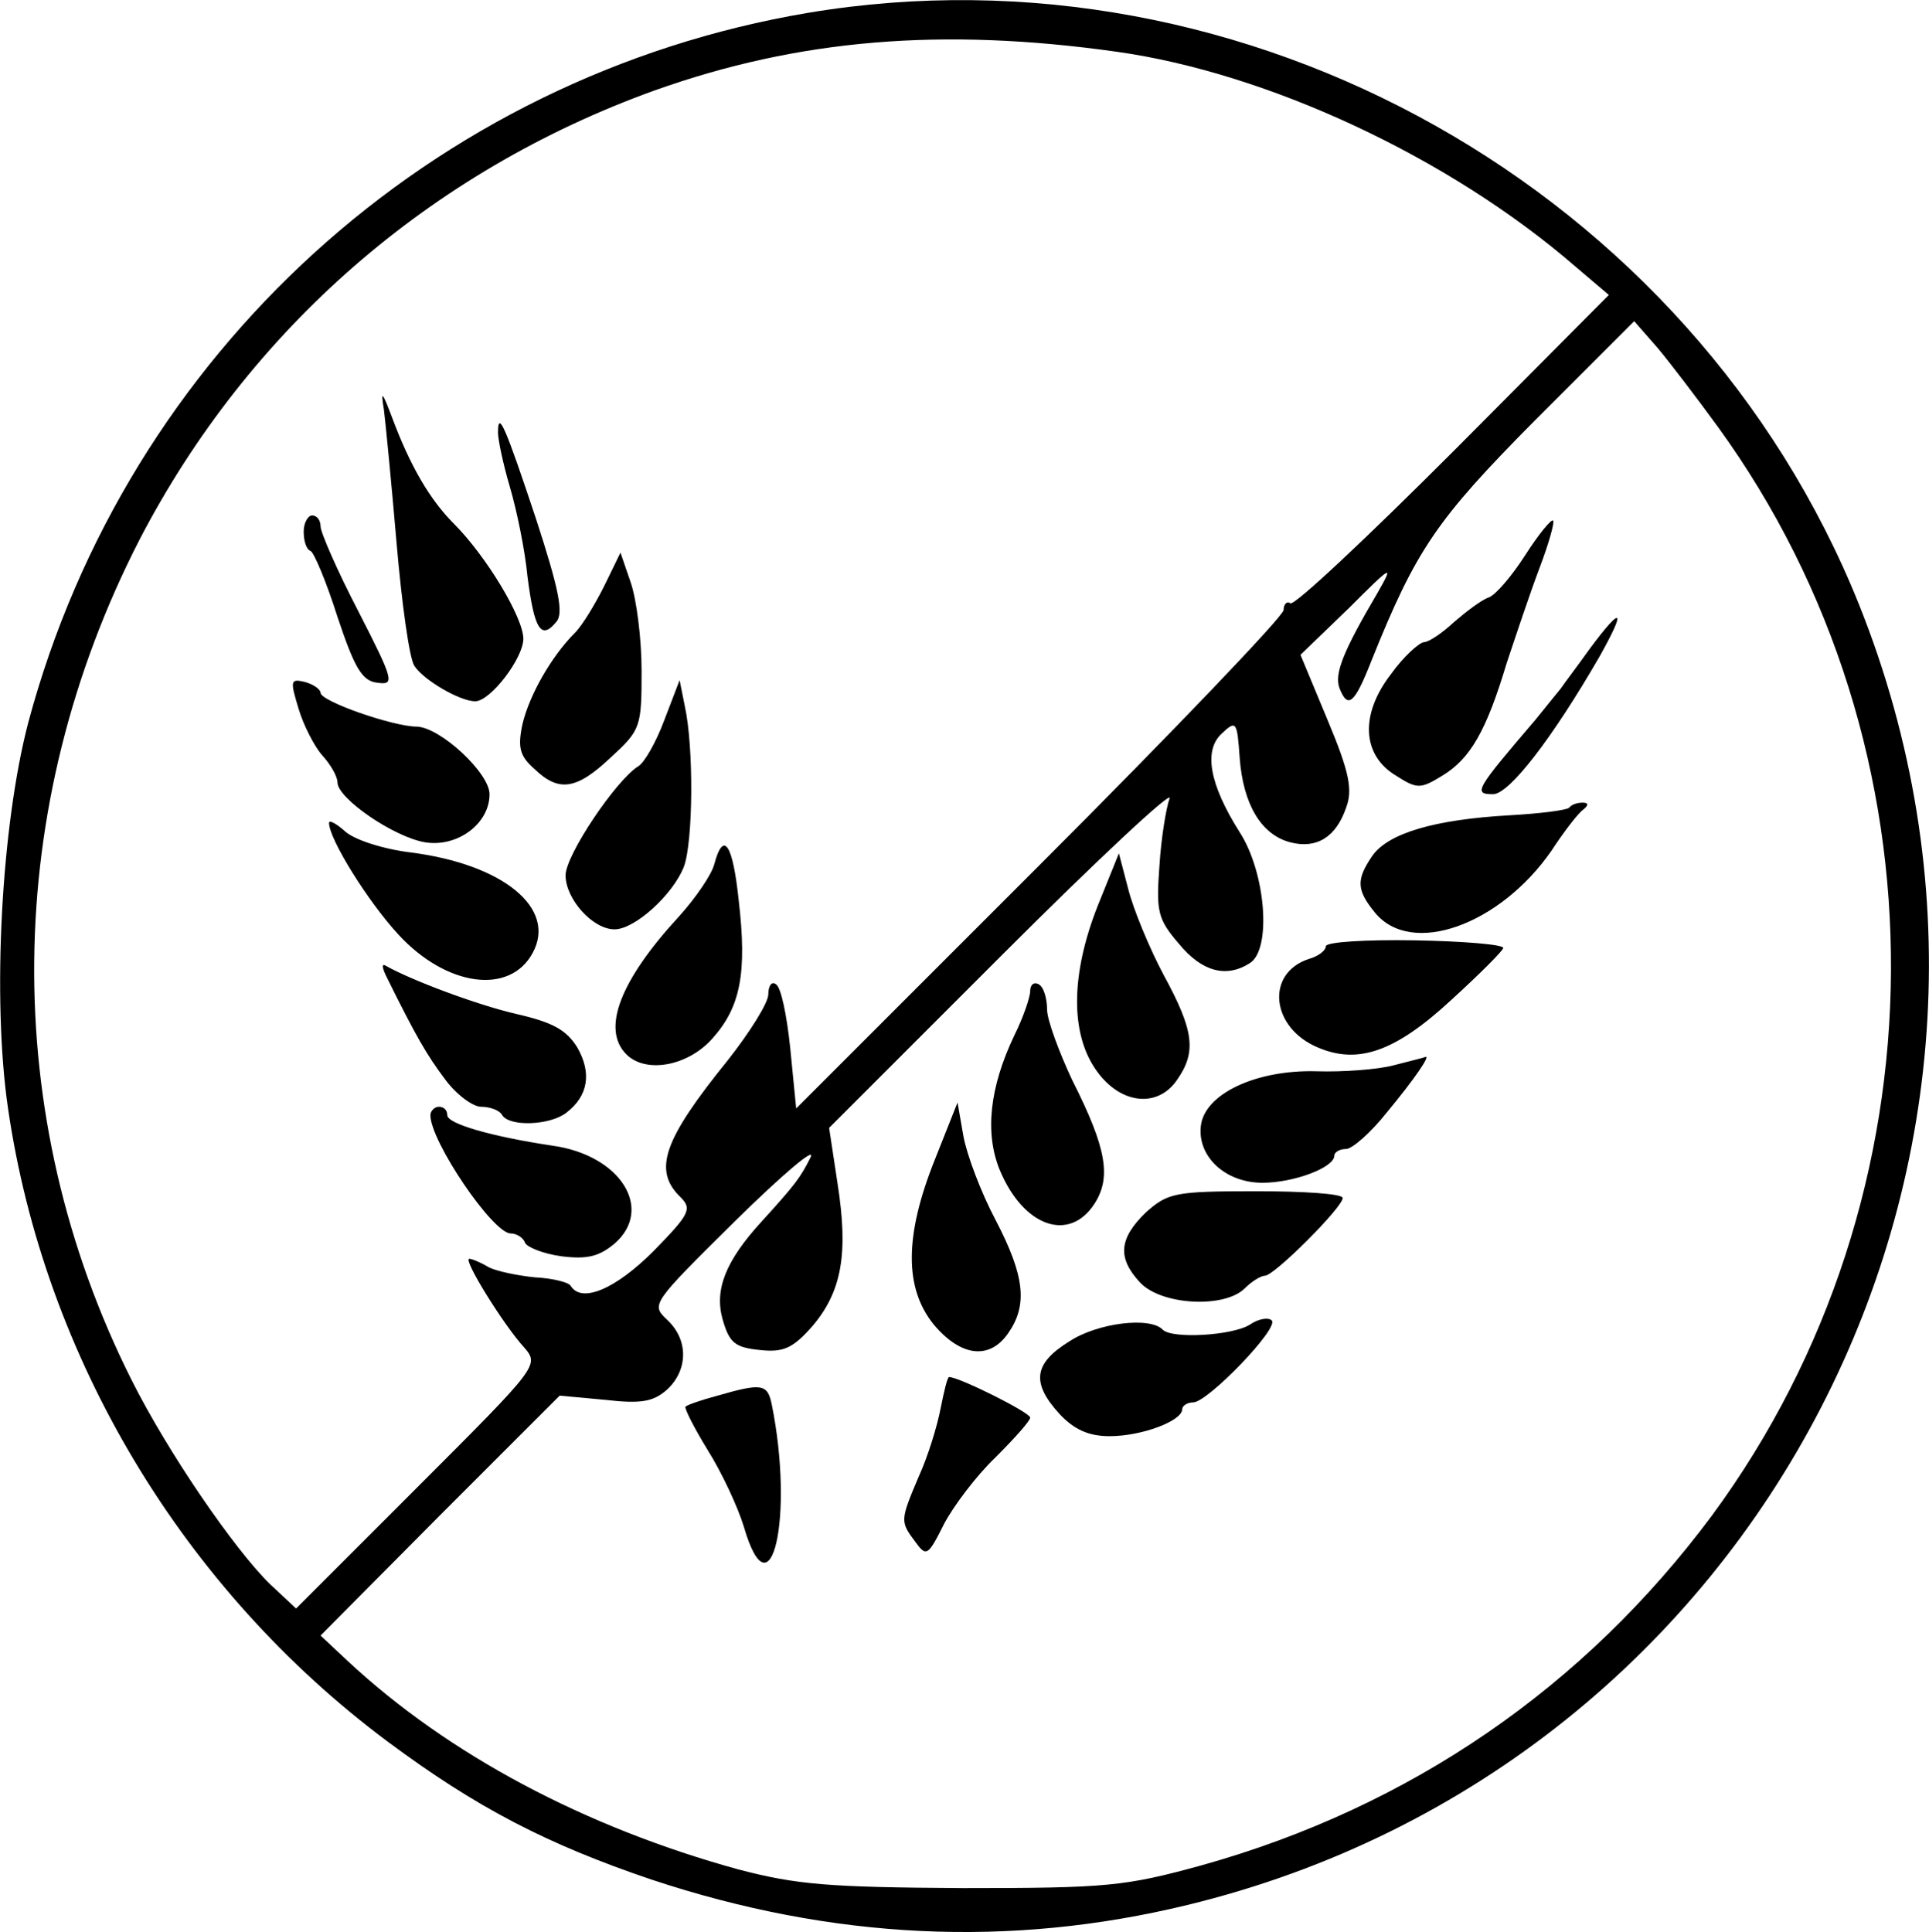 <svg xmlns="http://www.w3.org/2000/svg" version="1.0" viewBox="506.05 903.98 228.35 228.72"><path d="M601.7 905.5c-44.5 7.5-80.6 40.3-92.3 84-3.2 12.2-4.3 32.7-2.4 45.7 4.3 29.5 20.7 56.9 45 75 10.5 7.8 18.8 12.1 31.2 16.3 21.4 7.1 42.4 8.1 63.4 3 68-16.5 105.5-89.1 79.5-154-19.7-49-72.5-78.7-124.4-70zm36.5 4.6c17.9 2.5 39.4 12.5 54.3 25.4l4 3.4-18.4 18.5c-10.2 10.2-18.8 18.3-19.3 18-.4-.3-.8.1-.8.8 0 .7-13 14.3-28.9 30.2l-28.8 28.8-.7-7.1c-.4-3.9-1.1-7.3-1.7-7.6-.5-.4-.9.2-.9 1.2s-2.2 4.5-4.8 7.8c-7.6 9.4-8.9 13-5.6 16.2 1.4 1.4 1.1 2-3.2 6.4-4.5 4.5-8.5 6.2-9.8 4.1-.2-.4-2.1-.9-4.2-1-2-.2-4.5-.7-5.5-1.2-1-.6-2-1-2.3-1-.8 0 4.1 7.9 6.5 10.5 1.8 2.1 1.7 2.2-12.6 16.5l-14.4 14.4-3.1-2.9c-4.2-4.1-12.1-15.6-16.4-24.2-15.7-31.3-15.3-67.8 1-99.5 12.9-24.8 34.3-43.5 60.9-53.1 17.1-6.1 34.1-7.5 54.7-4.6zm71.2 44.4c27.6 38 27.3 90.9-.7 128.9-15.1 20.3-35.7 34.5-60.4 41.4-9.1 2.5-11.2 2.7-28.3 2.7-15.9-.1-19.6-.4-26.5-2.2-18.2-5-34.4-13.6-46.3-24.7l-3.2-3 14.1-14.2 14.2-14.2 5.4.5c4.3.5 5.7.2 7.3-1.2 2.5-2.3 2.6-5.9 0-8.3-1.9-1.8-1.8-1.9 8.1-11.7 5.6-5.5 9.6-8.9 8.9-7.5-1.2 2.4-1.8 3.2-5.8 7.6-4.3 4.7-5.6 8.1-4.6 11.6.8 2.8 1.5 3.3 4.4 3.6 2.8.3 3.9-.2 6.2-2.8 3.5-4.1 4.3-8.6 3-16.9l-1-6.6 20.5-20.5c11.3-11.3 20.2-19.6 19.8-18.5-.4 1.1-1 4.7-1.2 8-.4 5.4-.2 6.3 2.3 9.2 2.7 3.3 5.6 4.1 8.4 2.3 2.6-1.6 1.9-10.7-1.2-15.5-3.6-5.7-4.3-9.7-2.1-11.7 1.7-1.6 1.8-1.4 2.1 2.9.4 5.4 2.5 9.1 6 10 3.1.8 5.4-.6 6.6-4.1.8-2.1.4-4.2-2.2-10.4l-3.2-7.7 5.7-5.5c5.2-5.2 5.4-5.3 3.4-1.8-4 6.8-5.1 9.5-4.5 11.2 1 2.6 1.8 1.9 3.8-3.2 5.3-13.2 7.7-16.7 19.4-28.5l11.7-11.7 2.8 3.2c1.5 1.8 4.7 6 7.1 9.3z"/><path d="M551.5 952.5c.2 1.6.9 8.8 1.5 15.8s1.5 13.6 2.1 14.5c1.1 1.7 5.4 4.2 7.2 4.2 1.8 0 5.7-5.1 5.7-7.4 0-2.5-4.4-9.8-8.2-13.6-2.9-2.9-5.2-6.9-7.3-12.5-1.2-3.2-1.4-3.4-1-1zM565 955.2c0 .8.6 3.7 1.4 6.4.8 2.7 1.8 7.5 2.1 10.7.8 6.2 1.6 7.5 3.4 5.3.9-1 .3-3.9-2.4-12.2-3.6-10.8-4.5-13-4.5-10.2zM542 966.9c0 1.1.3 2.1.8 2.3.4.1 1.9 3.7 3.2 7.8 2 6 2.9 7.6 4.7 7.8 2.1.3 2-.2-2.2-8.4-2.5-4.8-4.5-9.4-4.5-10.1 0-.7-.4-1.3-1-1.3-.5 0-1 .9-1 1.9zM577.6 973.3c-1.1 2.2-2.6 4.7-3.5 5.6-2.8 2.8-5.4 7.4-6.2 10.8-.6 2.8-.3 3.8 1.4 5.3 2.9 2.8 5 2.5 9.1-1.4 3.5-3.2 3.6-3.6 3.6-10.2 0-3.8-.6-8.5-1.3-10.5l-1.2-3.5-1.9 3.9zM541.4 987.9c.6 2 1.9 4.5 2.8 5.5 1 1.1 1.8 2.5 1.8 3.2 0 1.9 6.7 6.5 10.4 7.1 3.8.6 7.6-2.2 7.6-5.7 0-2.5-5.8-7.9-8.6-8-2.8 0-11.4-3-11.4-4 0-.4-.8-1-1.9-1.3-1.7-.4-1.7-.1-.7 3.2zM584.7 989.2c-1 2.7-2.4 5.1-3.1 5.5-2.6 1.6-8.6 10.5-8.6 12.9 0 2.8 3.2 6.4 5.8 6.4 2.4 0 6.9-4.1 8.2-7.4 1.1-2.9 1.2-14.2.1-19.1l-.6-3-1.8 4.7zM545 1001.4c0 1.9 4.6 9.3 8.2 13.2 5.7 6.2 13.2 7.2 15.9 2.2 2.9-5.3-3.5-10.5-14.4-11.9-3.3-.4-6.7-1.5-7.8-2.5-1-.9-1.9-1.4-1.9-1zM590.6 1006.3c-.3 1.2-2.2 4-4.2 6.2-6.9 7.5-9.2 13.3-6.2 16.3 2.3 2.3 7.3 1.4 10.2-1.9 3.3-3.7 4.1-7.7 3.1-16.3-.7-6.7-1.8-8.4-2.9-4.3zM551.8 1019.6c3.5 7.1 4.8 9.3 6.9 12.1 1.3 1.8 3.3 3.3 4.3 3.3s2.2.4 2.5 1c.9 1.4 5.7 1.2 7.6-.3 2.6-2 3-4.7 1.3-7.7-1.3-2.1-2.9-3-7.3-4-4.7-1.1-12.4-4-15.4-5.7-.5-.3-.4.3.1 1.3zM557 1036c0 3.1 7.4 14 9.5 14 .7 0 1.5.5 1.7 1.1.2.5 2.1 1.3 4.3 1.6 3.1.4 4.5 0 6.3-1.5 4.7-4.1.7-10.5-7.4-11.6-7.3-1.1-12.4-2.6-12.4-3.6 0-.6-.4-1-1-1-.5 0-1 .5-1 1zM686.6 969.7c-1.6 2.5-3.5 4.7-4.3 5-.9.3-2.7 1.7-4.1 2.9-1.4 1.3-3 2.4-3.6 2.4-.6.1-2.4 1.7-3.9 3.8-3.7 4.8-3.4 9.6.6 12 2.5 1.6 2.9 1.6 5.5 0 3.3-2 5.2-5.3 7.6-13.3 1.1-3.3 2.8-8.4 3.9-11.3 1.1-2.9 1.8-5.4 1.6-5.6-.2-.2-1.7 1.6-3.3 4.1zM694.3 980.7c-1.5 2.1-3.1 4.2-3.5 4.8-.4.5-1.8 2.2-3 3.7-7.1 8.3-7.4 8.8-5 8.8 1.9 0 7-6.6 12.6-16.3 3.2-5.7 2.7-6.1-1.1-1zM691.8 999.6c-.3.3-3.5.7-7.1.9-8.8.5-14.3 2.1-16.2 4.8-1.9 2.8-1.9 4 .3 6.7 4.3 5.3 14.8 1.5 20.9-7.3 1.5-2.3 3.2-4.5 3.8-4.9.6-.5.6-.8-.1-.8-.6 0-1.3.2-1.6.6zM636 1011.2c-3.2 8.1-3.3 15.2-.1 19.6 2.8 3.9 7.2 4.4 9.5 1 2.3-3.3 2-5.8-1.6-12.4-1.7-3.2-3.6-7.8-4.2-10.2l-1.1-4.2-2.5 6.2zM663 1016c0 .5-.9 1.2-2 1.5-5.2 1.7-4.5 8.2 1.1 10.5 4.7 2 9.1.5 15.7-5.6 3.4-3.1 6.2-5.9 6.2-6.2 0-.4-4.7-.8-10.5-.9-5.8-.1-10.5.2-10.5.7zM628 1021.3c0 .7-.8 3.1-1.9 5.3-2.9 6.1-3.5 11.5-1.7 15.9 2.8 6.7 8.2 8.6 11.2 4 2-3.1 1.5-6.5-2.6-14.6-1.6-3.4-3-7.2-3-8.4 0-1.3-.4-2.7-1-3-.5-.3-1 0-1 .8zM671 1030.1c-1.9.5-6 .8-9.1.7-7.2-.2-13.3 2.7-13.7 6.5-.4 3.6 2.9 6.7 7.3 6.7 3.7 0 8.5-1.8 8.5-3.2 0-.4.6-.8 1.4-.8.7 0 2.9-1.9 4.8-4.3 3.4-4.1 5.2-6.8 4.6-6.6-.2.1-1.9.5-3.8 1zM616.7 1041.3c-3.6 9-3.6 15.2-.1 19.5 3.2 3.8 6.6 4.2 8.8 1 2.3-3.3 2-6.7-1.5-13.4-1.7-3.2-3.4-7.7-3.8-9.9l-.7-4-2.7 6.8zM641.7 1047.5c-3.2 3.1-3.4 5.4-.7 8.3 2.5 2.7 10 3.1 12.4.7.8-.8 1.9-1.5 2.4-1.5 1.1 0 9.2-8.1 9.2-9.2 0-.5-4.6-.8-10.3-.8-9.6 0-10.4.2-13 2.5zM632.6 1062.8c-4.2 2.6-4.5 4.9-1.1 8.6 1.7 1.8 3.4 2.6 5.9 2.6 3.8 0 8.6-1.8 8.6-3.2 0-.4.6-.8 1.3-.8 1.7 0 10.2-8.8 9.3-9.7-.4-.4-1.6-.2-2.6.5-2.1 1.3-9.2 1.7-10.3.6-1.5-1.6-7.8-.8-11.1 1.4zM617.4 1070.7c-.4 2.1-1.5 5.7-2.6 8.1-2.2 5.2-2.2 5.3-.4 7.7 1.3 1.8 1.5 1.7 3.4-2.1 1.1-2.1 3.8-5.7 6.1-7.9 2.2-2.2 4.1-4.3 4.1-4.7 0-.6-8.4-4.8-9.6-4.8-.2 0-.6 1.7-1 3.7zM591 1069.2c-1.9.5-3.6 1.1-3.8 1.3-.2.1 1 2.5 2.6 5.1 1.7 2.7 3.6 6.8 4.3 9.1 3.2 11 6-1.2 3.3-14.5-.5-2.4-1.2-2.5-6.4-1z"/></svg>